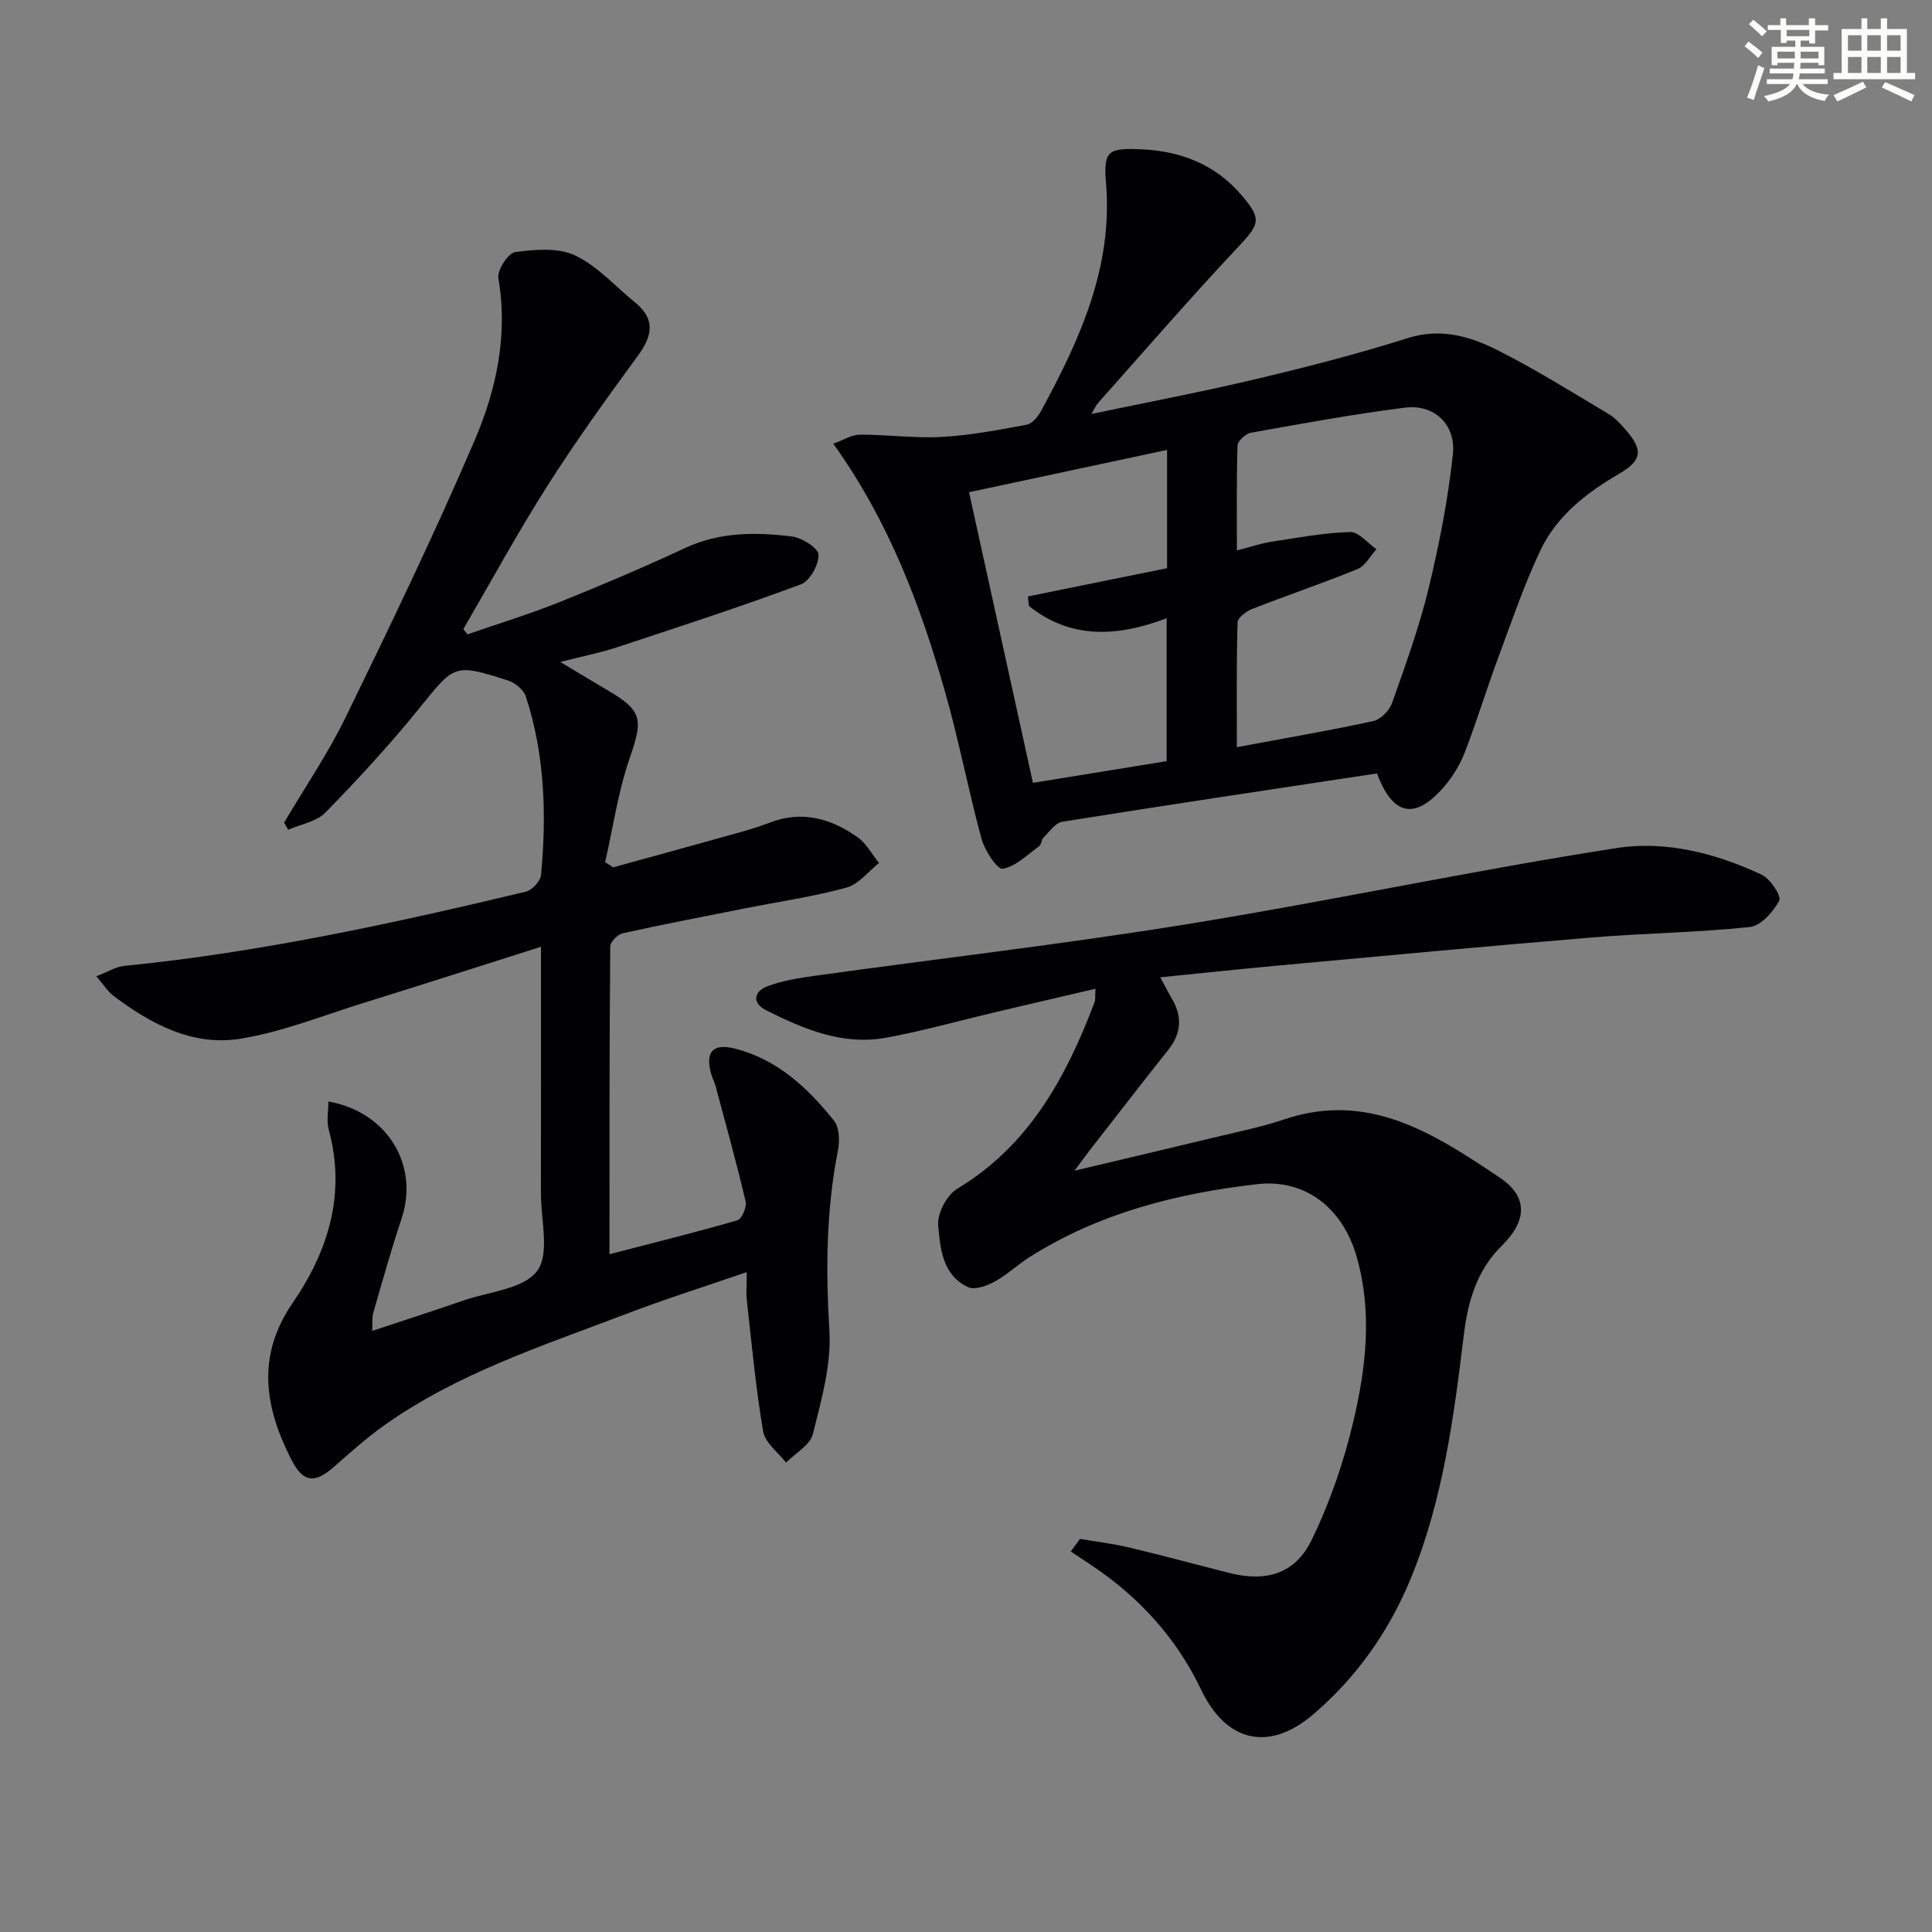 <svg enable-background="new 0 0 400 400" viewBox="0 0 400 400" xmlns="http://www.w3.org/2000/svg"><rect x="0" y="0" width="400" height="400" fill="#808080" stroke="none"/><g fill="#010103"><path d="m126.19 259.67c9.26-2.4 17.92-4.54 26.47-7.02.91-.27 1.99-2.73 1.72-3.87-1.88-8.01-4.09-15.95-6.22-23.9-.21-.8-.63-1.54-.86-2.34-1.37-4.64.19-6.61 4.81-5.45 8.79 2.21 15.14 8.13 20.58 14.97 1.12 1.41 1.18 4.21.79 6.18-2.43 12.35-2.53 24.67-1.76 37.23.43 7.07-1.67 14.41-3.42 21.43-.57 2.29-3.63 3.97-5.56 5.92-1.64-2.14-4.34-4.1-4.74-6.46-1.53-8.95-2.35-18.03-3.37-27.07-.18-1.61-.03-3.25-.03-5.91-8.81 3.03-16.97 5.6-24.95 8.65-17.21 6.58-34.87 12.25-50.11 23.08-3.64 2.59-7.01 5.6-10.37 8.56-4.03 3.55-6.4 3.33-8.87-1.51-5.49-10.8-7.27-21.39.29-32.4 7.36-10.73 11.09-22.6 7.47-35.87-.49-1.79-.07-3.82-.07-5.83 12.21 2.12 18.84 13.21 15.16 24.2-2.15 6.44-3.97 12.99-5.86 19.51-.27.92-.14 1.95-.23 3.78 6.59-2.19 12.77-4.18 18.91-6.3 5.29-1.83 12.46-2.37 15.24-6.12 2.66-3.58.77-10.57.78-16.06.03-14.83.01-29.66.01-44.49 0-1.81 0-3.62 0-6.56-12.84 4.07-24.96 7.97-37.13 11.75-8.36 2.6-16.62 5.94-25.19 7.3-9.84 1.56-18.47-3.06-26.23-8.93-1.13-.86-1.92-2.17-3.51-4.01 2.36-.9 4.02-1.97 5.78-2.15 28.15-2.8 55.71-8.81 83.16-15.37 1.29-.31 3.02-2.2 3.14-3.48 1.16-12.48.78-24.91-3.16-36.95-.45-1.36-2.18-2.81-3.62-3.27-11.31-3.61-11.09-3.34-18.52 5.84-6.05 7.48-12.61 14.58-19.33 21.47-1.85 1.9-5.11 2.42-7.73 3.57-.28-.49-.55-.99-.83-1.48 4.27-7.25 9.05-14.26 12.73-21.8 9.23-18.95 18.4-37.95 26.7-57.32 4.51-10.52 6.95-21.8 4.92-33.62-.28-1.64 2.04-5.19 3.49-5.38 4.08-.55 8.88-.96 12.39.69 4.64 2.19 8.32 6.4 12.42 9.73 4.3 3.49 3.59 6.95.57 11.07-6.49 8.85-12.91 17.77-18.79 27.02-6.12 9.63-11.58 19.68-17.33 29.55.28.36.57.73.85 1.09 6.36-2.21 12.81-4.18 19.06-6.68 8.79-3.52 17.51-7.25 26.1-11.24 7.14-3.31 14.56-3.26 22-2.35 2.09.26 5.49 2.41 5.53 3.77.07 2.07-1.82 5.46-3.67 6.15-12.58 4.67-25.36 8.84-38.11 13.04-3.41 1.13-6.97 1.81-11.7 3.02 3.92 2.34 6.82 4.11 9.75 5.83 7.32 4.28 7.42 6 4.61 14.15-2.39 6.91-3.42 14.28-5.06 21.45.55.37 1.09.74 1.64 1.1 7.45-2.06 14.92-4.09 22.36-6.18 3.36-.94 6.76-1.8 10-3.06 6.73-2.61 12.74-.9 18.25 2.99 1.83 1.29 2.98 3.53 4.45 5.34-2.23 1.76-4.21 4.41-6.72 5.1-6.87 1.87-13.98 2.9-20.98 4.29-8.46 1.68-16.93 3.3-25.35 5.16-1.05.23-2.59 1.79-2.59 2.75-.2 21-.16 41.95-.16 63.7z"/><path d="m223.6 318.61c3.41.58 6.86.99 10.21 1.79 6.94 1.65 13.82 3.52 20.74 5.27 7.47 1.9 13.55.24 16.96-6.74 3.82-7.8 6.71-16.23 8.7-24.7 2.63-11.16 3.94-22.59.68-34.01-2.87-10.05-10.57-16.19-20.6-15.05-16.61 1.9-32.67 5.97-47.04 15.04-2.53 1.6-4.74 3.72-7.35 5.15-1.6.88-4.08 1.76-5.47 1.13-5.29-2.44-5.77-8.02-6.19-12.78-.22-2.46 1.78-6.3 3.94-7.59 14.92-8.97 22.54-23.1 28.43-38.59.21-.56.1-1.23.2-2.82-7.18 1.68-13.9 3.23-20.61 4.82-7.59 1.79-15.11 3.92-22.77 5.32-8.94 1.64-17.02-1.78-24.78-5.67-3.02-1.51-2.63-3.93.35-5.03 3.07-1.13 6.39-1.66 9.65-2.12 25.81-3.58 51.72-6.57 77.44-10.74 29.64-4.8 59.03-11.13 88.7-15.72 10.07-1.56 20.53 1.08 29.98 5.55 1.77.84 4.1 4.41 3.6 5.35-1.23 2.32-3.81 5.22-6.11 5.46-10.9 1.15-21.9 1.27-32.84 2.18-21.69 1.79-43.36 3.83-65.04 5.82-7.88.72-15.75 1.57-24.16 2.41 1 1.84 1.65 3.14 2.38 4.38 2.2 3.7 2.03 7.17-.7 10.61-5.49 6.91-10.87 13.89-16.3 20.85-.79 1.02-1.55 2.07-3.13 4.2 10.3-2.45 19.41-4.58 28.51-6.78 5-1.21 10.08-2.22 14.93-3.85 17.58-5.93 31.22 3.11 44.57 12.04 6.06 4.06 5.59 9.08.42 14.16-5.15 5.06-7 11.55-7.83 18.43-2.09 17.15-4.34 34.28-10.98 50.42-4.5 10.92-11.18 20.43-20.17 28.12-9.18 7.85-18.05 5.82-23.27-5.14-4.54-9.54-11.19-17.27-19.6-23.55-2.37-1.77-4.89-3.35-7.35-5.01.64-.88 1.27-1.75 1.9-2.61z"/><path d="m285.09 160.13c-21.9 3.32-43.55 6.55-65.16 10-1.45.23-2.68 2.1-3.91 3.31-.44.44-.4 1.42-.87 1.75-2.44 1.76-4.83 4.2-7.54 4.68-1.11.2-3.72-3.75-4.38-6.15-2.75-10.08-4.69-20.39-7.55-30.43-5.11-17.95-11.64-35.34-23.16-51.43 2.11-.75 3.81-1.86 5.52-1.87 5.64-.02 11.31.78 16.93.47 5.9-.33 11.77-1.44 17.6-2.53 1.16-.22 2.37-1.72 3.02-2.93 7.98-14.72 14.88-29.7 13.39-47.21-.56-6.63.52-7.2 7.45-6.87 8.16.38 15.26 3.18 20.67 9.54 4.22 4.96 3.68 5.95-.76 10.68-9.89 10.53-19.35 21.46-28.96 32.25-.52.59-.84 1.36-1.42 2.32 11.68-2.45 23.03-4.6 34.26-7.27 10.48-2.49 20.94-5.18 31.21-8.43 6.68-2.12 12.65-.47 18.25 2.31 8.01 3.99 15.62 8.79 23.33 13.37 1.4.83 2.57 2.13 3.65 3.38 3.58 4.15 3.3 6.27-1.5 9.06-6.75 3.93-12.85 8.69-16.22 15.79-3.4 7.17-5.97 14.76-8.74 22.22-2.42 6.52-4.44 13.19-6.95 19.68-1 2.58-2.55 5.09-4.37 7.18-5.93 6.79-10.51 5.92-13.79-2.87zm-29.01-5.44c9.75-1.82 19.04-3.4 28.24-5.4 1.53-.33 3.35-2.2 3.9-3.76 2.76-7.81 5.6-15.64 7.55-23.67 2.21-9.14 4.03-18.44 5.03-27.78.67-6.25-3.9-10.44-9.92-9.68-10.69 1.35-21.3 3.3-31.91 5.2-1.08.19-2.72 1.71-2.75 2.65-.23 7.09-.13 14.2-.13 21.7 2.82-.72 5.02-1.46 7.29-1.81 5.37-.83 10.76-1.84 16.17-1.99 1.77-.05 3.62 2.31 5.43 3.56-1.28 1.4-2.3 3.44-3.88 4.09-7.18 2.94-14.55 5.43-21.79 8.25-1.25.49-3.05 1.81-3.08 2.8-.25 8.46-.15 16.93-.15 25.84zm-55.45-52.78c4.47 20.35 8.82 40.13 13.23 60.17 9.73-1.58 18.8-3.05 27.68-4.49 0-10.07 0-19.58 0-29.59-10.37 3.93-19.93 4.32-28.52-2.55-.07-.66-.13-1.31-.2-1.97 9.58-1.94 19.17-3.88 28.81-5.84 0-8.03 0-16.1 0-24.49-13.62 2.9-26.87 5.74-41 8.76z"/></g><path d="m361.2 9.6.8-1c.9.7 1.9 1.4 2.9 2.3l-.9 1.1c-1-1-2-1.8-2.8-2.4zm.5 10.6c.9-2.1 1.6-4.3 2.3-6.7.4.2.8.4 1.3.6-.7 2.1-1.5 4.3-2.2 6.6zm.4-15.2.9-.9c1 .8 2 1.6 2.8 2.4l-1 1c-.9-.9-1.8-1.7-2.7-2.5zm12.5-1.2h1.2v1.4h2.7v1.1h-2.7v2.7h-1.2v-.6h-1.8v1.3h4.9v3.8h-1.2v-.5h-3.7c0 .4-.1.9-.1 1.2h5.1v1h-5.2c0 .5-.1.9-.2 1.2h6v1h-5.2c1.1 1.3 2.9 2 5.5 2.2-.4.4-.7.8-.9 1.3-2.9-.5-4.8-1.6-5.7-3.5h-.1c-.8 1.7-2.7 2.9-5.9 3.6-.2-.4-.6-.8-.9-1.1 2.8-.6 4.6-1.4 5.4-2.5h-4.8v-1h5.3c.1-.3.2-.7.2-1.2h-4.9v-1h5c0-.4 0-.8.1-1.2h-3.5v.5h-1.2v-3.8h4.9v-1.3h-1.8v.5h-1.2v-2.7h-2.7v-1h2.6v-1.4h1.2v1.4h4.7v-1.4zm-6.6 8.3h3.6c0-.4 0-.9 0-1.4h-3.6zm1.9-4.6h4.7v-1.3h-4.7zm6.6 3.2h-3.7v1.4h3.7z" fill="#fbfcfa"/><path d="m385.3 3.8h1.3v2.2h2.8v-2.2h1.3v2.2h4.1v9.1h1.7v1.3h-16.9v-1.3h1.7v-9.1h4.1v-2.2zm.4 13.1.7 1.2c-1.8.9-3.8 1.9-6 2.9-.2-.4-.5-.8-.8-1.3 2.3-1 4.3-1.9 6.1-2.8zm-3.1-6.4h2.8v-3.2h-2.8zm0 4.6h2.8v-3.3h-2.8zm4-4.6h2.8v-3.2h-2.8zm0 4.6h2.8v-3.3h-2.8zm3.7 1.9c2.1.9 4.1 1.8 6.1 2.7l-.7 1.3c-2.2-1.1-4.2-2-6.1-2.9zm3.2-9.7h-2.8v3.2h2.8zm-2.8 7.8h2.8v-3.3h-2.8z" fill="#fbfcfa"/></svg>
